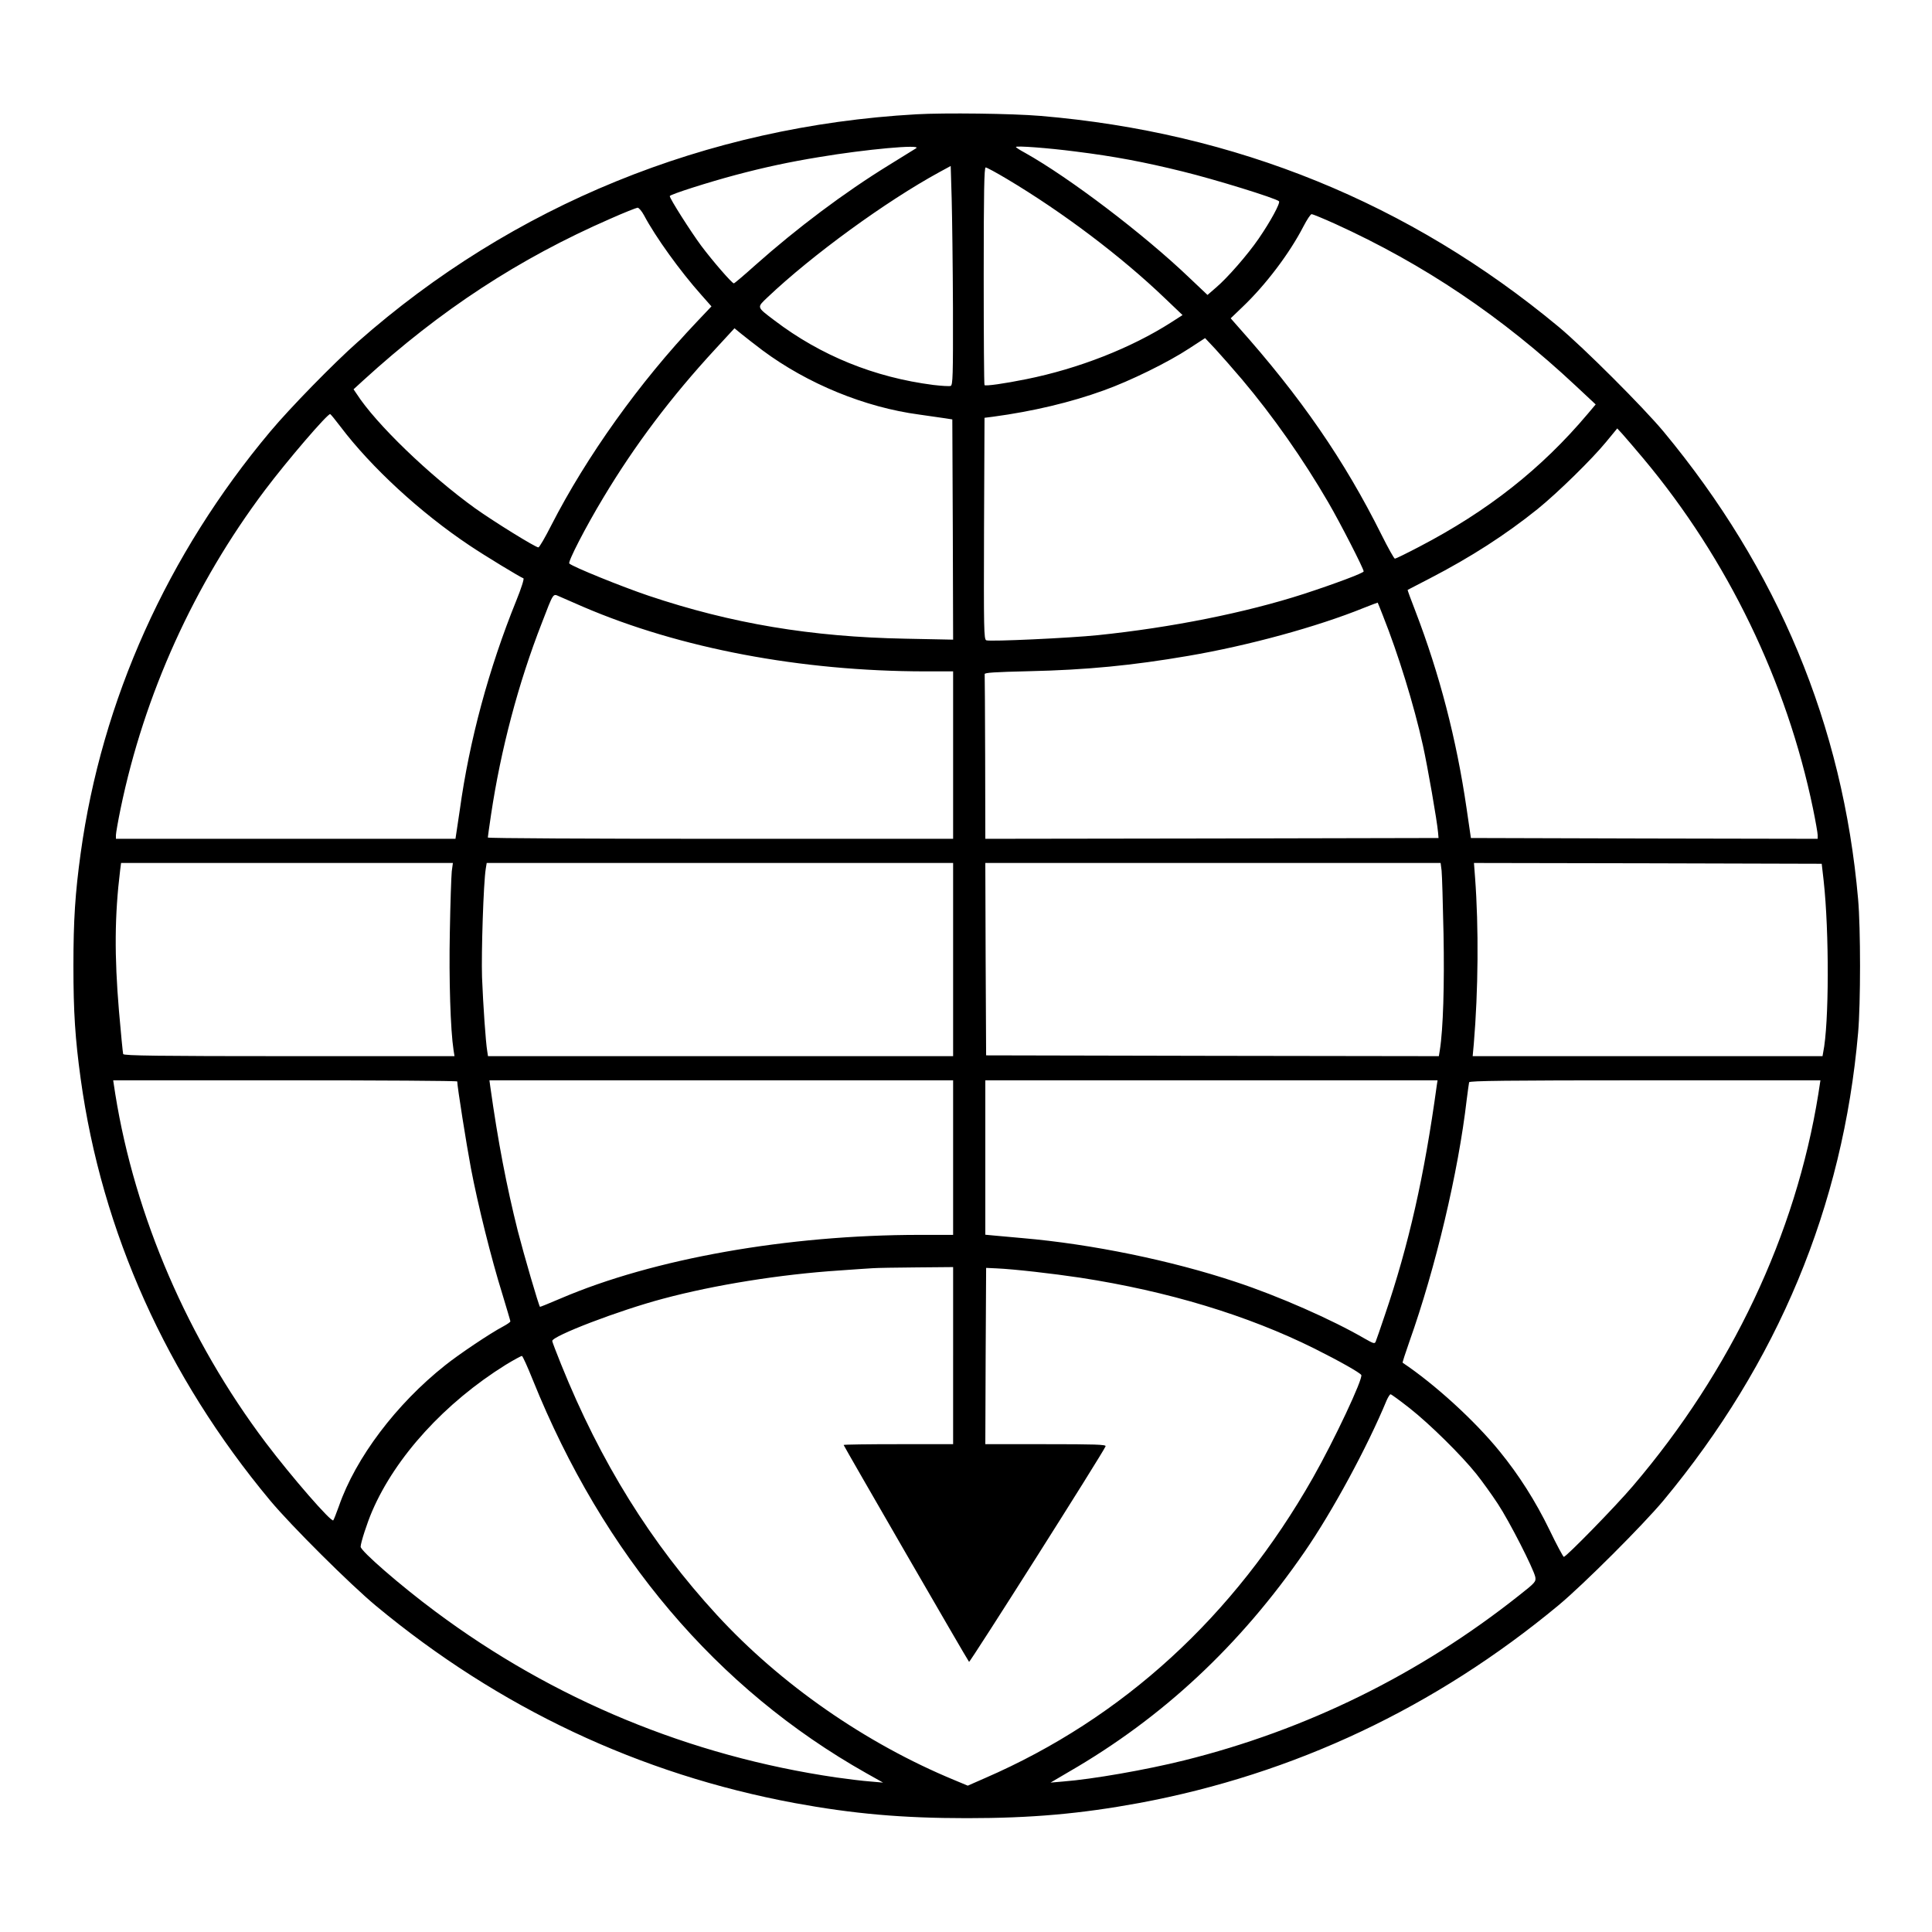 <?xml version="1.0" standalone="no"?>
<!DOCTYPE svg PUBLIC "-//W3C//DTD SVG 20010904//EN"
 "http://www.w3.org/TR/2001/REC-SVG-20010904/DTD/svg10.dtd">
<svg version="1.0" xmlns="http://www.w3.org/2000/svg"
 width="1200pt" height="1200pt" viewBox="0 0 1200 1200"
 preserveAspectRatio="xMidYMid meet">
<g transform="translate(0,1200) scale(0.1,-0.1)"
fill="#000000" stroke="none">
<path d="M5690 11290 c-1304 -74 -2505 -564 -3468 -1414 -150 -133 -420 -409
-543 -556 -640 -763 -1047 -1669 -1178 -2620 -34 -247 -45 -414 -45 -700 0
-286 11 -453 45 -700 131 -951 534 -1848 1177 -2620 130 -156 498 -522 657
-654 765 -635 1638 -1046 2600 -1225 364 -67 669 -94 1070 -94 401 0 706 27
1070 94 963 179 1841 594 2606 1229 156 130 524 498 651 650 711 856 1115
1827 1209 2905 16 181 16 651 0 830 -95 1081 -498 2048 -1209 2905 -127 152
-495 520 -651 650 -926 769 -2006 1208 -3218 1310 -177 15 -594 20 -773 10z
m0 -211 c-8 -5 -84 -52 -168 -104 -278 -171 -571 -391 -832 -623 -69 -62 -128
-112 -132 -112 -11 0 -128 134 -203 234 -65 88 -195 292 -195 308 0 10 246 88
412 132 173 46 330 80 514 110 291 49 644 81 604 55z m990 -20 c241 -30 426
-65 665 -124 204 -50 579 -166 599 -185 10 -10 -53 -126 -126 -232 -67 -98
-195 -245 -265 -304 l-53 -46 -113 107 c-283 271 -746 622 -1019 775 -32 17
-58 34 -58 37 0 9 200 -6 370 -28z m-761 -972 c1 -423 -1 -478 -14 -484 -9 -3
-57 0 -108 6 -366 47 -699 182 -987 401 -112 85 -110 79 -43 143 276 262 736
597 1068 778 l70 38 6 -202 c3 -111 7 -417 8 -680z m336 801 c347 -207 710
-481 982 -742 l108 -103 -70 -45 c-250 -160 -577 -288 -900 -353 -138 -28
-253 -44 -260 -37 -3 3 -5 308 -5 679 0 521 3 673 12 673 7 0 66 -32 133 -72z
m-2255 -225 c71 -134 224 -347 358 -497 l61 -69 -91 -96 c-356 -375 -686 -838
-904 -1264 -38 -75 -74 -137 -80 -137 -18 0 -275 159 -393 243 -282 203 -616
524 -736 711 l-19 28 60 55 c481 439 968 757 1534 1004 85 38 162 68 170 69 8
0 26 -21 40 -47z m4292 -53 c554 -252 1038 -578 1496 -1007 l123 -115 -48 -57
c-289 -343 -622 -605 -1048 -827 -78 -41 -146 -74 -151 -74 -5 0 -42 66 -83
148 -230 462 -502 857 -894 1296 l-43 49 73 70 c145 138 293 334 379 501 22
42 44 76 51 76 6 0 72 -27 145 -60z m-3556 -786 c280 -208 636 -354 974 -399
63 -9 135 -19 160 -23 l45 -7 3 -684 2 -684 -297 6 c-585 11 -1080 94 -1595
267 -166 56 -472 180 -492 200 -10 10 101 226 212 410 195 325 419 623 696
923 l118 128 44 -36 c24 -20 83 -65 130 -101z m2977 -179 c195 -231 381 -497
537 -765 74 -127 220 -412 220 -429 0 -10 -179 -77 -372 -140 -362 -117 -823
-209 -1278 -256 -175 -18 -671 -41 -694 -32 -15 6 -16 66 -14 694 l3 688 55 7
c245 33 481 89 685 163 165 59 401 175 530 260 l100 65 63 -67 c35 -38 109
-122 165 -188z m-5599 -294 c191 -253 497 -535 801 -738 95 -64 316 -198 336
-205 6 -2 -14 -64 -44 -138 -171 -422 -292 -871 -351 -1300 -9 -63 -19 -130
-22 -147 l-5 -33 -1054 0 -1055 0 0 23 c0 12 13 86 29 164 147 710 456 1393
896 1978 140 186 391 478 406 473 4 -2 32 -36 63 -77z m8095 -201 c521 -623
889 -1384 1052 -2173 16 -78 29 -152 29 -165 l0 -22 -1077 2 -1077 3 -27 185
c-63 431 -168 834 -318 1225 -28 71 -49 130 -48 131 1 1 63 33 137 71 257 133
472 272 670 431 126 102 338 310 425 416 l70 85 34 -37 c18 -20 77 -89 130
-152z m-6587 -919 c601 -258 1352 -400 2121 -401 l177 0 0 -520 0 -520 -1445
0 c-795 0 -1445 3 -1445 8 0 4 9 68 20 142 60 402 169 816 316 1192 73 190 68
181 107 164 18 -8 85 -37 149 -65z m4968 -56 c94 -236 192 -552 248 -805 29
-131 88 -469 94 -540 l3 -35 -1407 -3 -1408 -2 -1 505 c-1 278 -2 511 -3 518
-1 9 63 13 274 18 360 8 645 36 989 95 376 64 802 181 1091 298 47 19 86 33
87 33 1 -1 16 -38 33 -82z m-5784 -1587 c-3 -29 -9 -199 -12 -378 -6 -296 4
-607 23 -732 l6 -38 -1027 0 c-812 0 -1027 3 -1031 13 -2 6 -14 127 -26 267
-29 345 -27 594 7 873 l6 47 1030 0 1031 0 -7 -52z m3114 -548 l0 -600 -1445
0 -1444 0 -5 33 c-9 53 -25 281 -32 457 -5 153 9 586 23 673 l6 37 1448 0
1449 0 0 -600z m3034 553 c3 -27 8 -203 12 -393 6 -317 -2 -591 -23 -723 l-6
-37 -1406 2 -1406 3 -3 598 -2 597 1414 0 1414 0 6 -47z m2373 -63 c35 -316
34 -891 -3 -1067 l-4 -23 -1087 0 -1086 0 7 76 c28 332 31 724 8 1032 l-7 92
1080 -2 1080 -3 12 -105z m-8487 -1247 c0 -31 57 -390 85 -539 42 -222 127
-564 195 -781 27 -90 50 -166 50 -170 0 -5 -21 -19 -47 -33 -76 -40 -272 -171
-358 -240 -304 -241 -556 -575 -660 -875 -16 -44 -31 -83 -35 -88 -12 -14
-259 270 -420 483 -481 638 -812 1404 -934 2165 l-13 85 1068 0 c588 0 1069
-3 1069 -7z m3080 -473 l0 -480 -207 0 c-821 0 -1655 -148 -2231 -395 -70 -30
-127 -53 -128 -52 -8 8 -100 324 -138 472 -69 275 -123 554 -171 898 l-5 37
1440 0 1440 0 0 -480z m3004 448 c-77 -562 -174 -991 -323 -1428 -27 -80 -52
-153 -56 -162 -6 -16 -13 -14 -69 18 -203 118 -537 265 -801 352 -399 133
-895 235 -1325 272 -69 6 -149 13 -177 16 l-53 5 0 480 0 479 1404 0 1405 0
-5 -32z m2370 -53 c-140 -872 -541 -1719 -1152 -2435 -108 -127 -414 -440
-429 -440 -4 1 -45 76 -89 168 -87 179 -190 341 -310 488 -154 190 -403 417
-602 550 -2 1 17 60 42 131 163 459 304 1053 356 1503 7 52 13 101 15 108 4 9
231 12 1093 12 l1089 0 -13 -85z m-5374 -1625 l0 -550 -340 0 c-187 0 -340 -2
-340 -5 0 -5 770 -1338 779 -1347 5 -6 833 1300 848 1339 4 11 -67 13 -371 13
l-376 0 2 548 3 547 65 -3 c110 -5 347 -32 520 -58 546 -84 1040 -234 1454
-440 160 -80 281 -149 291 -164 13 -21 -168 -406 -301 -640 -488 -859 -1179
-1492 -2036 -1864 l-107 -47 -84 35 c-551 228 -1079 595 -1475 1026 -409 445
-722 948 -967 1556 -30 74 -55 140 -55 145 0 31 414 190 690 263 317 85 727
151 1095 175 88 6 180 13 205 14 25 2 147 4 273 5 l227 2 0 -550z m-2611 -150
c439 -1089 1142 -1919 2071 -2443 l105 -59 -80 7 c-44 3 -139 15 -211 25 -909
133 -1757 484 -2489 1030 -217 161 -465 377 -465 403 0 24 40 148 72 222 146
338 452 673 829 908 51 31 97 56 101 55 5 -2 35 -68 67 -148z m5446 -176 c127
-100 323 -294 415 -409 35 -44 95 -127 133 -185 72 -109 222 -403 233 -455 5
-29 0 -35 -103 -116 -617 -489 -1318 -834 -2078 -1023 -237 -59 -570 -117
-750 -131 l-80 -7 114 67 c582 336 1063 785 1463 1365 174 252 390 651 511
943 9 20 20 37 24 37 5 0 58 -39 118 -86z"/>
</g>
</svg>

